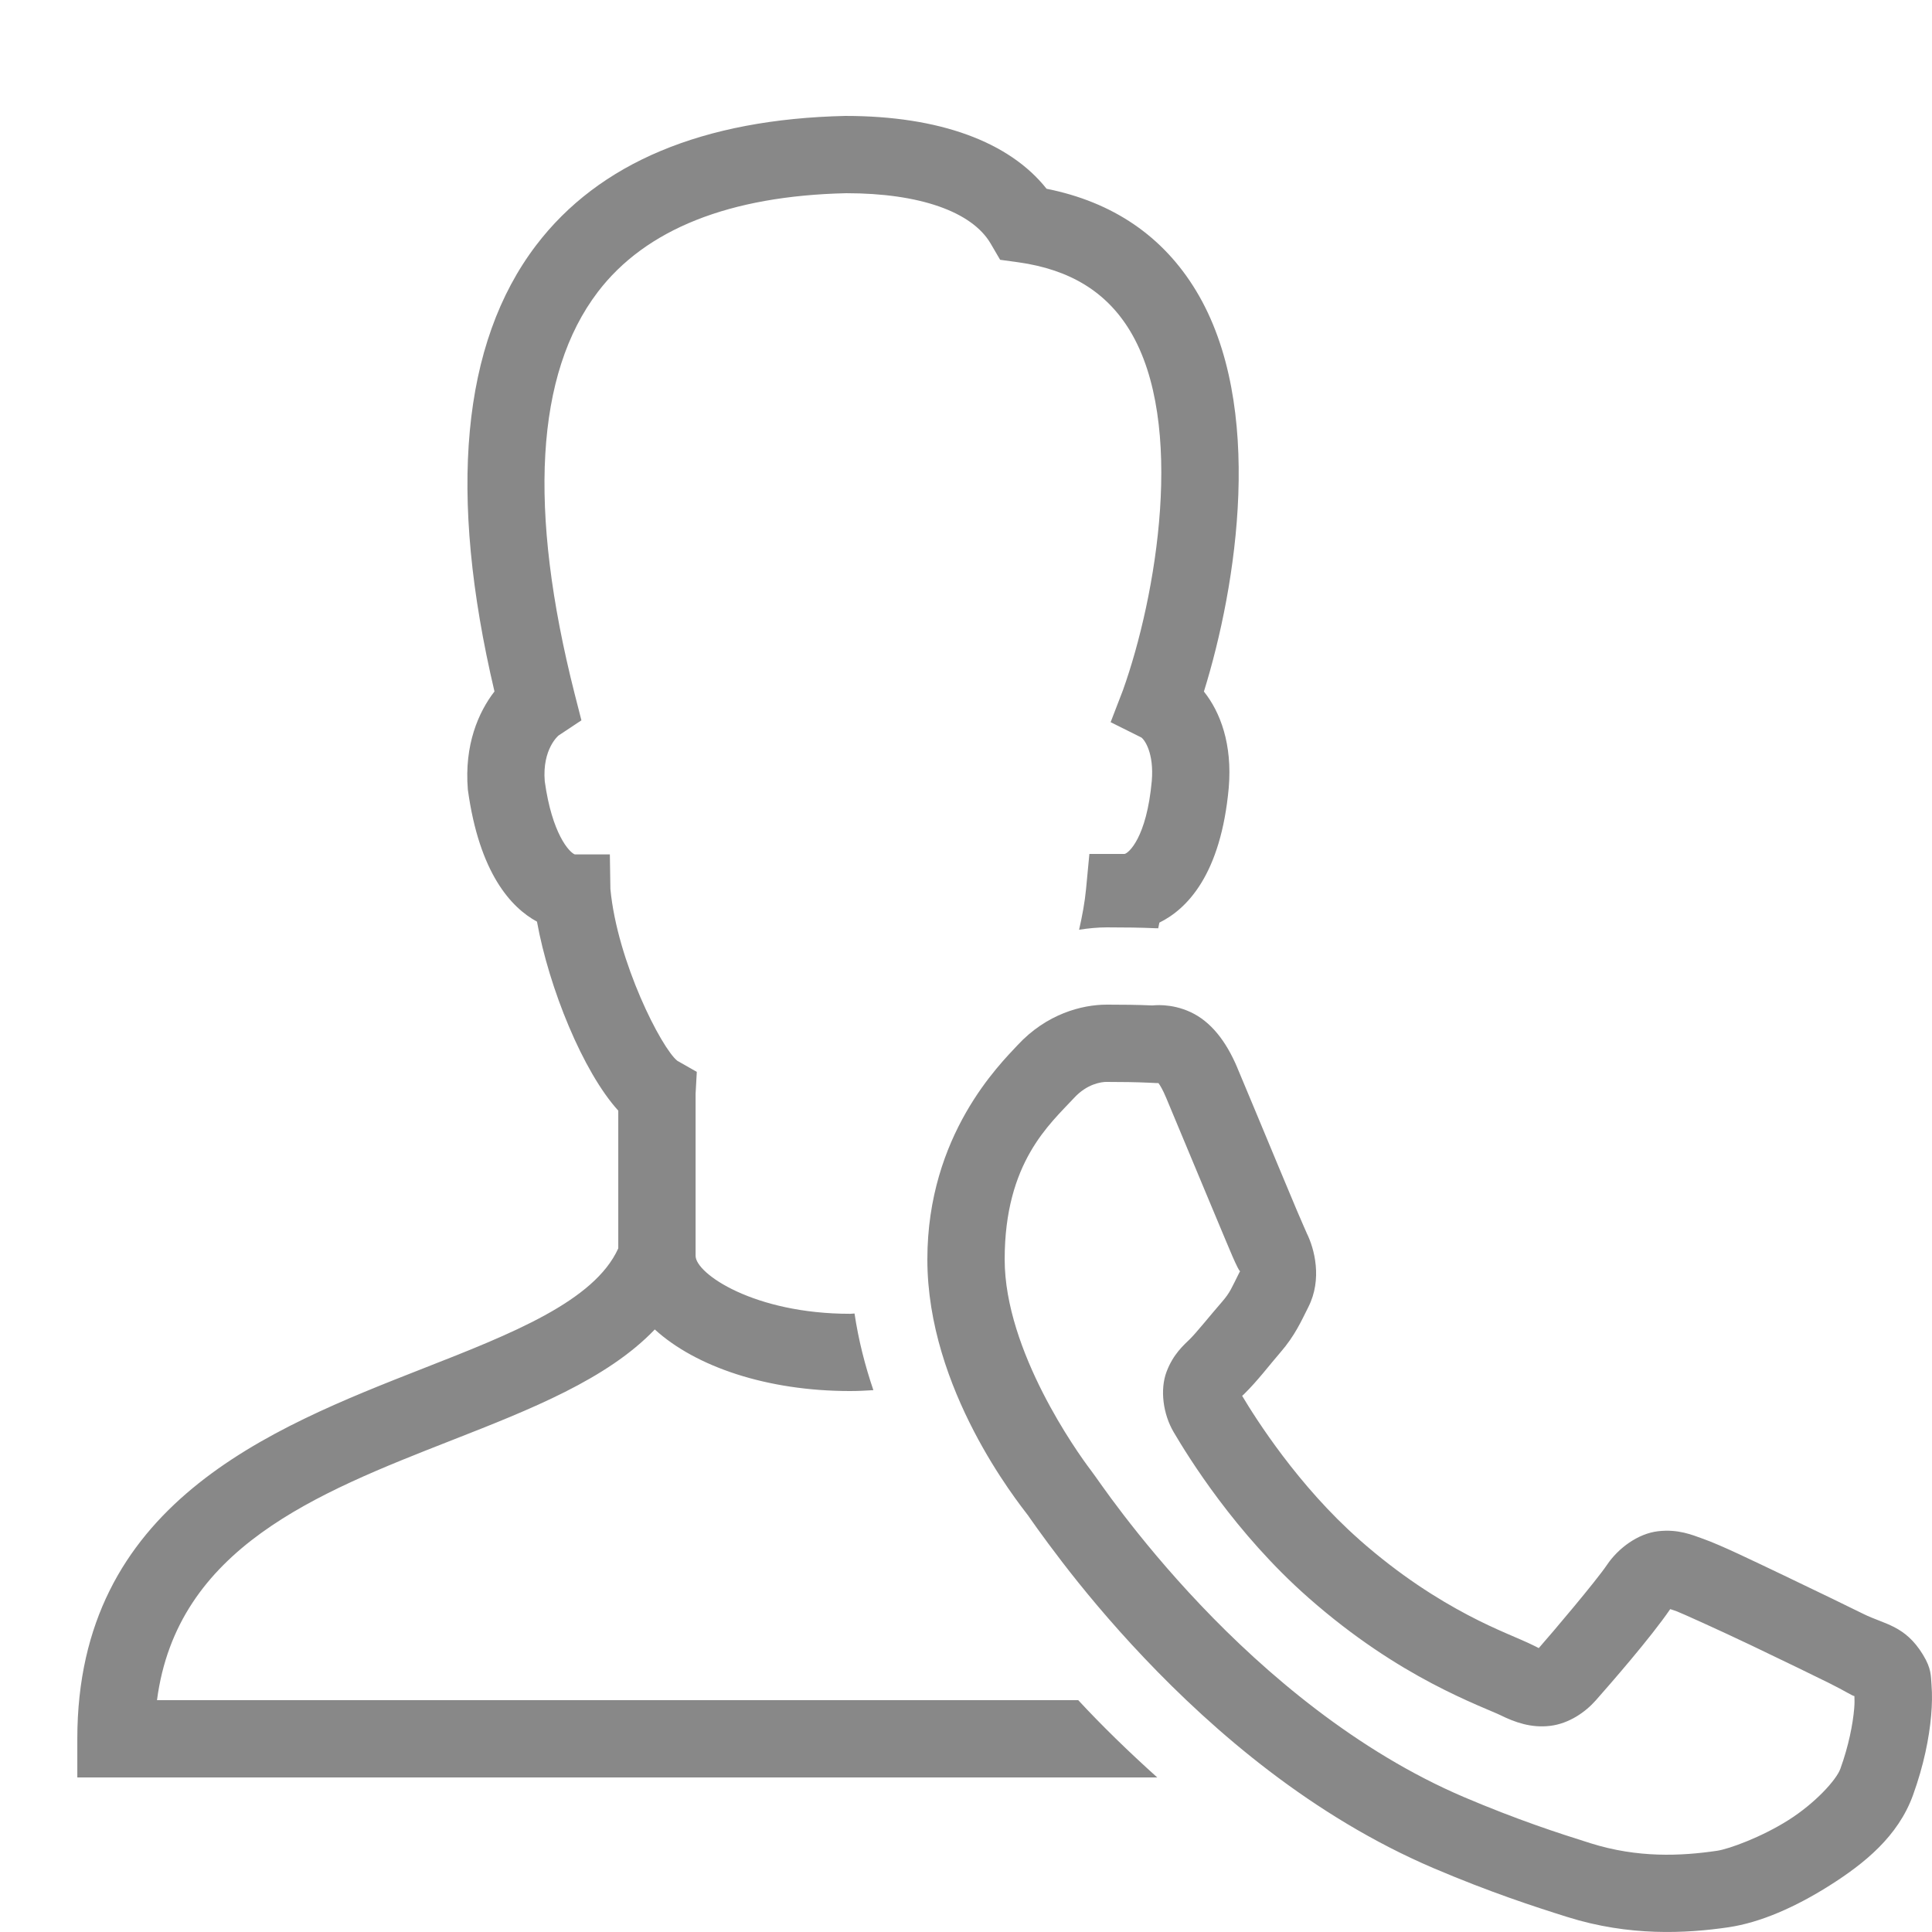 <svg xmlns="http://www.w3.org/2000/svg" xmlns:xlink="http://www.w3.org/1999/xlink" viewBox="0,0,256,256" width="100px" height="100px"><g fill="#888888" fill-rule="nonzero" stroke="none" stroke-width="1" stroke-linecap="butt" stroke-linejoin="miter" stroke-miterlimit="10" stroke-dasharray="" stroke-dashoffset="0" font-family="none" font-weight="none" font-size="none" text-anchor="none" style="mix-blend-mode: normal"><g transform="scale(5.12,5.12)"><path d="M21.879,3c-3.685,0.083 -6.379,1.211 -8.006,3.35c-1.926,2.534 -2.286,6.416 -1.076,11.545c-0.412,0.531 -0.785,1.38 -0.689,2.541c0.296,2.162 1.119,3.052 1.789,3.416c0.311,1.718 1.191,3.888 2.104,4.891v3.564c-0.619,1.372 -2.772,2.215 -5.047,3.107c-3.989,1.566 -8.953,3.513 -8.953,9.586v1h27.949c-0.741,-0.666 -1.432,-1.338 -2.045,-2h-23.842c0.517,-3.937 4.124,-5.352 7.621,-6.723c2.062,-0.808 4.034,-1.587 5.262,-2.871c1.058,0.965 2.906,1.594 5.055,1.594c0.204,0 0.403,-0.01 0.602,-0.023c-0.215,-0.63 -0.385,-1.295 -0.488,-1.984c-0.039,0.001 -0.073,0.008 -0.113,0.008c-2.489,0 -4,-1.042 -4,-1.5v-4.199l0.031,-0.562l-0.504,-0.287c-0.411,-0.326 -1.553,-2.562 -1.732,-4.445l-0.014,-0.896h-0.908c-0.142,-0.055 -0.589,-0.531 -0.777,-1.893c-0.069,-0.838 0.358,-1.184 0.357,-1.184l0.592,-0.393l-0.176,-0.688c-1.213,-4.783 -1.01,-8.281 0.598,-10.395c1.239,-1.629 3.412,-2.491 6.434,-2.559c1.891,0 3.252,0.476 3.736,1.305l0.244,0.418l0.479,0.066c1.332,0.188 2.274,0.767 2.881,1.77c1.448,2.395 0.686,6.877 -0.182,9.305l-0.318,0.826l0.795,0.396c0.089,0.064 0.33,0.409 0.27,1.125c-0.135,1.478 -0.605,1.872 -0.705,1.889h-0.91l-0.086,0.906c-0.033,0.349 -0.1,0.703 -0.18,1.055c0.238,-0.036 0.477,-0.061 0.719,-0.061c0.443,0 0.884,0.005 1.27,0.023h0.033c0.009,0 0.016,0.002 0.025,0.002c0.009,-0.049 0.022,-0.1 0.031,-0.148c0.712,-0.35 1.591,-1.24 1.795,-3.492c0.095,-1.126 -0.217,-1.955 -0.643,-2.488c0.849,-2.729 1.594,-7.402 -0.203,-10.373c-0.852,-1.41 -2.152,-2.296 -3.869,-2.639c-0.966,-1.219 -2.781,-1.885 -5.203,-1.885zM28.643,26c-0.641,0 -1.557,0.238 -2.309,1.049c-0.452,0.487 -2.334,2.321 -2.334,5.545c0,3.362 2.331,6.262 2.613,6.635h0.002v0.002c-0.027,-0.035 0.358,0.522 0.871,1.189c0.513,0.668 1.231,1.545 2.133,2.494c1.803,1.899 4.339,4.093 7.486,5.436c1.449,0.617 2.593,0.99 3.459,1.262c1.605,0.504 3.068,0.427 4.166,0.266c0.822,-0.121 1.726,-0.516 2.621,-1.082c0.895,-0.566 1.772,-1.27 2.158,-2.34c0.277,-0.767 0.418,-1.475 0.469,-2.059c0.025,-0.292 0.029,-0.549 0.01,-0.787c-0.019,-0.238 0.001,-0.421 -0.221,-0.785c-0.466,-0.764 -0.993,-0.784 -1.543,-1.057c-0.306,-0.151 -1.176,-0.576 -2.049,-0.992c-0.872,-0.415 -1.627,-0.783 -2.092,-0.949c-0.294,-0.106 -0.652,-0.258 -1.17,-0.199c-0.517,0.059 -1.029,0.432 -1.326,0.873c-0.282,0.418 -1.417,1.758 -1.764,2.152c-0.005,-0.003 0.025,0.011 -0.111,-0.057c-0.428,-0.212 -0.952,-0.392 -1.727,-0.801c-0.775,-0.409 -1.744,-1.012 -2.805,-1.947v-0.002c-1.579,-1.39 -2.684,-3.135 -3.033,-3.721c0.024,-0.028 -0.003,0.006 0.047,-0.043l0.002,-0.002c0.357,-0.351 0.672,-0.771 0.939,-1.078c0.379,-0.436 0.546,-0.821 0.727,-1.18c0.361,-0.716 0.16,-1.504 -0.049,-1.918v-0.002c0.014,0.029 -0.113,-0.252 -0.25,-0.576c-0.138,-0.325 -0.313,-0.746 -0.5,-1.195c-0.374,-0.898 -0.792,-1.906 -1.041,-2.496v-0.002c-0.293,-0.695 -0.689,-1.196 -1.207,-1.438c-0.518,-0.242 -0.976,-0.173 -0.994,-0.174h-0.002c-0.37,-0.017 -0.775,-0.021 -1.178,-0.021zM28.643,28c0.386,0 0.766,0.005 1.084,0.02c0.327,0.016 0.307,0.018 0.244,-0.012c-0.064,-0.03 0.023,-0.04 0.209,0.402c0.243,0.578 0.663,1.589 1.039,2.49c0.188,0.451 0.364,0.873 0.504,1.205c0.14,0.332 0.216,0.517 0.305,0.693v0.002l0.002,0.002c0.087,0.171 0.079,0.061 0.049,0.121c-0.211,0.419 -0.24,0.522 -0.453,0.768c-0.325,0.374 -0.657,0.792 -0.832,0.965c-0.154,0.151 -0.431,0.386 -0.604,0.846c-0.173,0.461 -0.092,1.093 0.186,1.564c0.37,0.628 1.589,2.613 3.484,4.281c1.193,1.052 2.305,1.748 3.193,2.217c0.888,0.469 1.612,0.742 1.773,0.822c0.384,0.19 0.804,0.338 1.293,0.279c0.488,-0.059 0.91,-0.355 1.178,-0.658l0.002,-0.002c0.357,-0.405 1.417,-1.615 1.926,-2.361c0.022,0.008 0.015,0.002 0.184,0.062v0.002h0.002c0.077,0.027 1.044,0.46 1.906,0.871c0.862,0.411 1.737,0.838 2.021,0.979c0.41,0.203 0.604,0.335 0.654,0.336c0.003,0.088 0.007,0.183 -0.006,0.328c-0.035,0.402 -0.142,0.958 -0.357,1.553c-0.105,0.291 -0.654,0.892 -1.346,1.33c-0.692,0.438 -1.534,0.747 -1.846,0.793c-0.938,0.138 -2.051,0.189 -3.273,-0.195c-0.848,-0.266 -1.905,-0.611 -3.273,-1.193c-2.776,-1.184 -5.135,-3.198 -6.82,-4.973c-0.843,-0.887 -1.518,-1.713 -1.998,-2.338c-0.479,-0.624 -0.689,-0.948 -0.863,-1.178l-0.002,-0.002c-0.31,-0.41 -2.207,-3.049 -2.207,-5.426c0,-2.516 1.169,-3.502 1.801,-4.184c0.332,-0.358 0.695,-0.41 0.842,-0.41z"></path></g></g></svg>